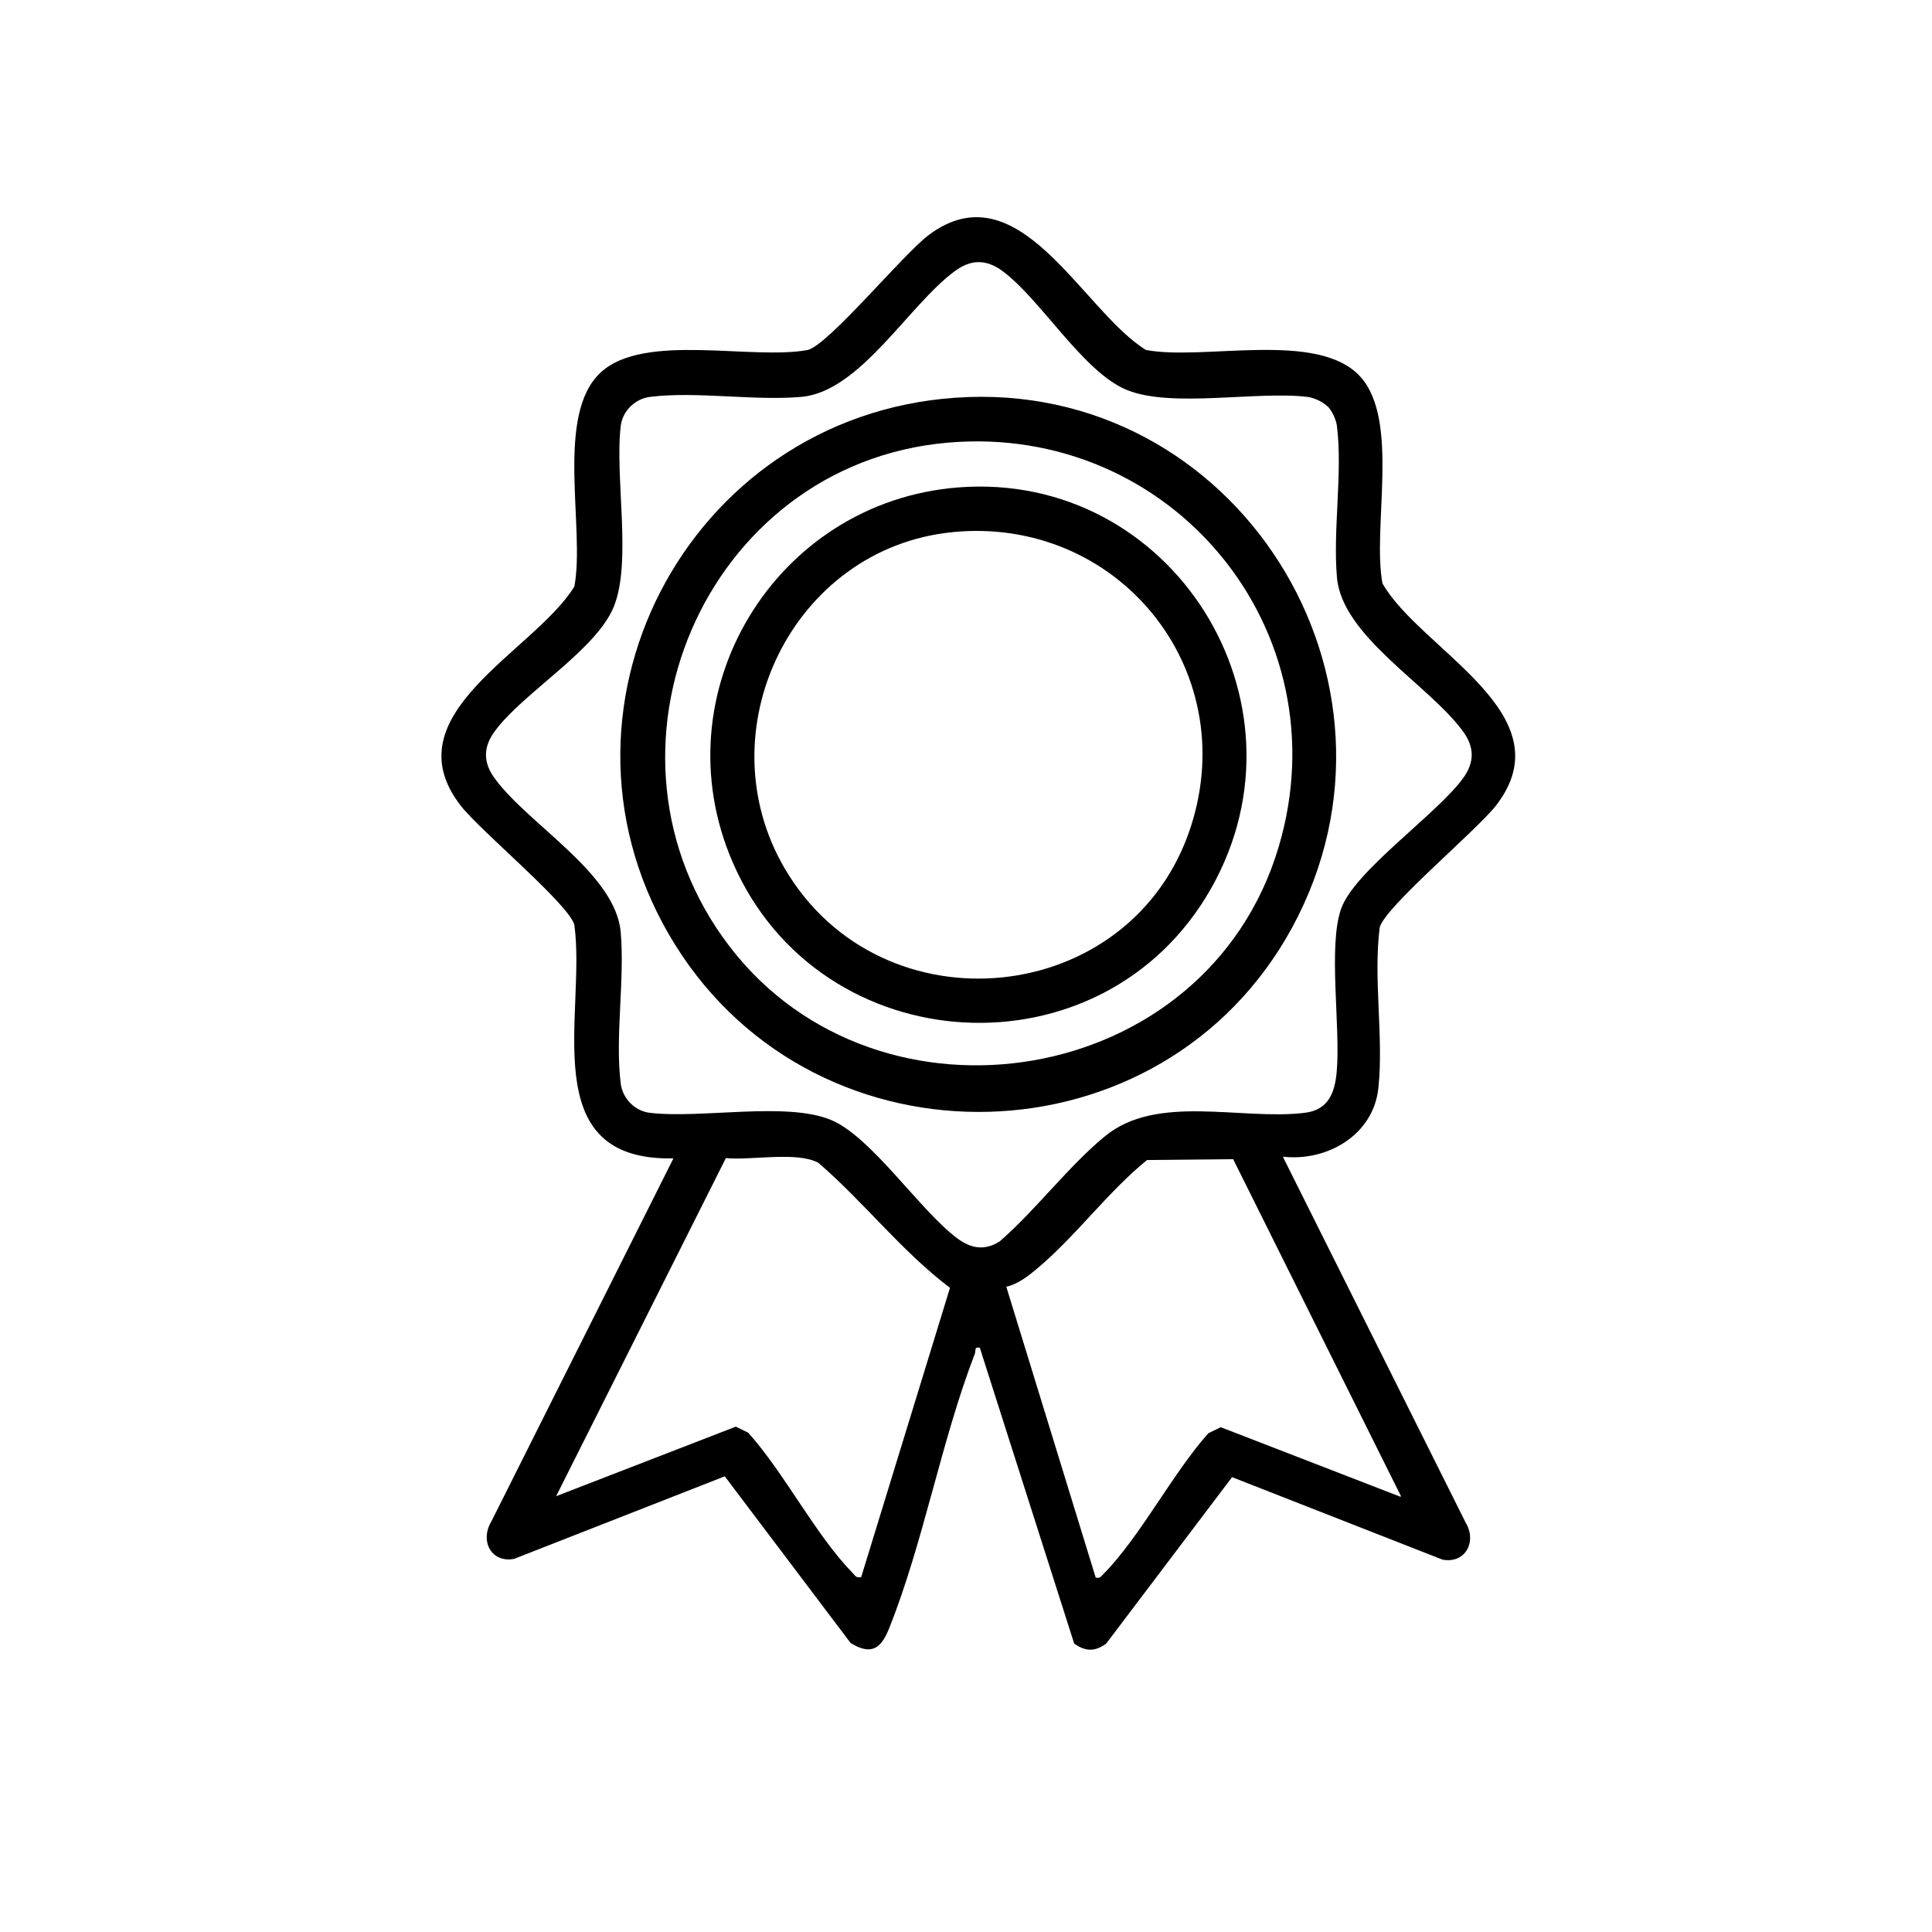 <?xml version="1.0" encoding="UTF-8"?>
<svg id="_图层_2" data-name="图层 2" xmlns="http://www.w3.org/2000/svg" xmlns:xlink="http://www.w3.org/1999/xlink" viewBox="0 0 70 70">
  <defs>
    <style>
      .cls-1 {
        fill: none;
      }

      .cls-2 {
        clip-path: url(#clippath);
      }
    </style>
    <clipPath id="clippath">
      <rect class="cls-1" width="70" height="70"/>
    </clipPath>
  </defs>
  <g id="_图层_1-2" data-name="图层 1">
    <g class="cls-2">
      <g>
        <path d="M46.5,41.95l6.6,13.21c.42.69,0,1.5-.83,1.35l-7.63-2.99-4.56,6.03c-.41.3-.75.29-1.16,0l-3.42-10.72c-.22-.04-.13.1-.18.22-1.22,3.16-1.86,6.84-3.11,9.96-.29.72-.64.98-1.39.52l-4.56-6.04-7.63,2.99c-.83.16-1.25-.65-.83-1.35l6.6-13.16c-5.06.11-3.15-5.25-3.59-8.46-.19-.74-3.4-3.4-4.11-4.31-2.59-3.32,2.67-5.59,4.11-7.95.4-2.1-.72-6.22.96-7.76,1.58-1.45,5.47-.43,7.5-.81.76-.2,3.43-3.44,4.36-4.15,3.28-2.48,5.57,2.72,7.89,4.15,2.1.4,6.22-.72,7.76.96,1.45,1.58.43,5.47.81,7.5,1.39,2.43,6.69,4.73,4.11,8.05-.72.92-4.01,3.66-4.21,4.41-.24,1.87.15,3.99-.05,5.83-.18,1.69-1.85,2.66-3.45,2.48ZM48.09,14.72c-.16-.16-.48-.31-.72-.34-1.84-.22-4.92.41-6.54-.25-1.58-.64-3.13-3.3-4.51-4.31-.58-.43-1.14-.43-1.72,0-1.67,1.22-3.44,4.38-5.57,4.56-1.72.15-3.8-.21-5.48,0-.55.07-1,.52-1.06,1.06-.22,1.84.41,4.92-.25,6.54-.64,1.58-3.3,3.13-4.31,4.51-.43.58-.43,1.14,0,1.72,1.22,1.67,4.38,3.44,4.56,5.57.15,1.72-.21,3.8,0,5.48.07.55.52,1,1.06,1.06,1.84.22,4.92-.41,6.54.25,1.48.6,3.24,3.3,4.61,4.31.49.36.98.44,1.52.1,1.31-1.14,2.48-2.71,3.8-3.8,1.89-1.57,4.94-.58,7.25-.86.85-.1,1.09-.71,1.16-1.47.15-1.62-.32-4.55.16-5.92s3.46-3.42,4.41-4.72c.43-.58.43-1.14,0-1.72-1.22-1.67-4.38-3.44-4.56-5.57-.15-1.72.21-3.8,0-5.48-.03-.24-.18-.56-.34-.72ZM31.2,57.15l3.22-10.49c-1.75-1.32-3.11-3.1-4.77-4.53-.78-.42-2.43-.08-3.35-.17l-6.15,12.25,6.51-2.52.45.22c1.31,1.46,2.45,3.72,3.78,5.08.1.1.13.19.3.15ZM50.76,54.21l-6.08-12.21-3.12.03c-1.41,1.14-2.6,2.78-3.98,3.93-.32.27-.7.57-1.12.66l3.24,10.54c.17.04.2-.06.3-.15,1.33-1.36,2.48-3.62,3.78-5.08l.45-.22,6.51,2.52Z"/>
        <path d="M34.62,14.41c10.16-.71,17.06,10.24,12.2,19.19-4.69,8.64-17.16,8.97-22.36.63-5.21-8.36.41-19.15,10.16-19.82ZM34.32,16.04c-8.81.78-13.27,11.23-7.88,18.26s17.28,5.17,19.89-3.62c2.33-7.85-3.89-15.36-12.01-14.64Z"/>
        <path d="M34.72,17.66c7.75-.6,12.99,7.76,9.16,14.53-3.92,6.92-14.17,6.34-17.33-.94-2.67-6.15,1.53-13.07,8.17-13.59ZM34.52,19.28c-5.8.57-9.02,7.2-6.08,12.2,3.5,5.95,12.59,5.05,14.71-1.54,1.85-5.74-2.68-11.25-8.64-10.66Z"/>
      </g>
    </g>
  </g>
</svg>